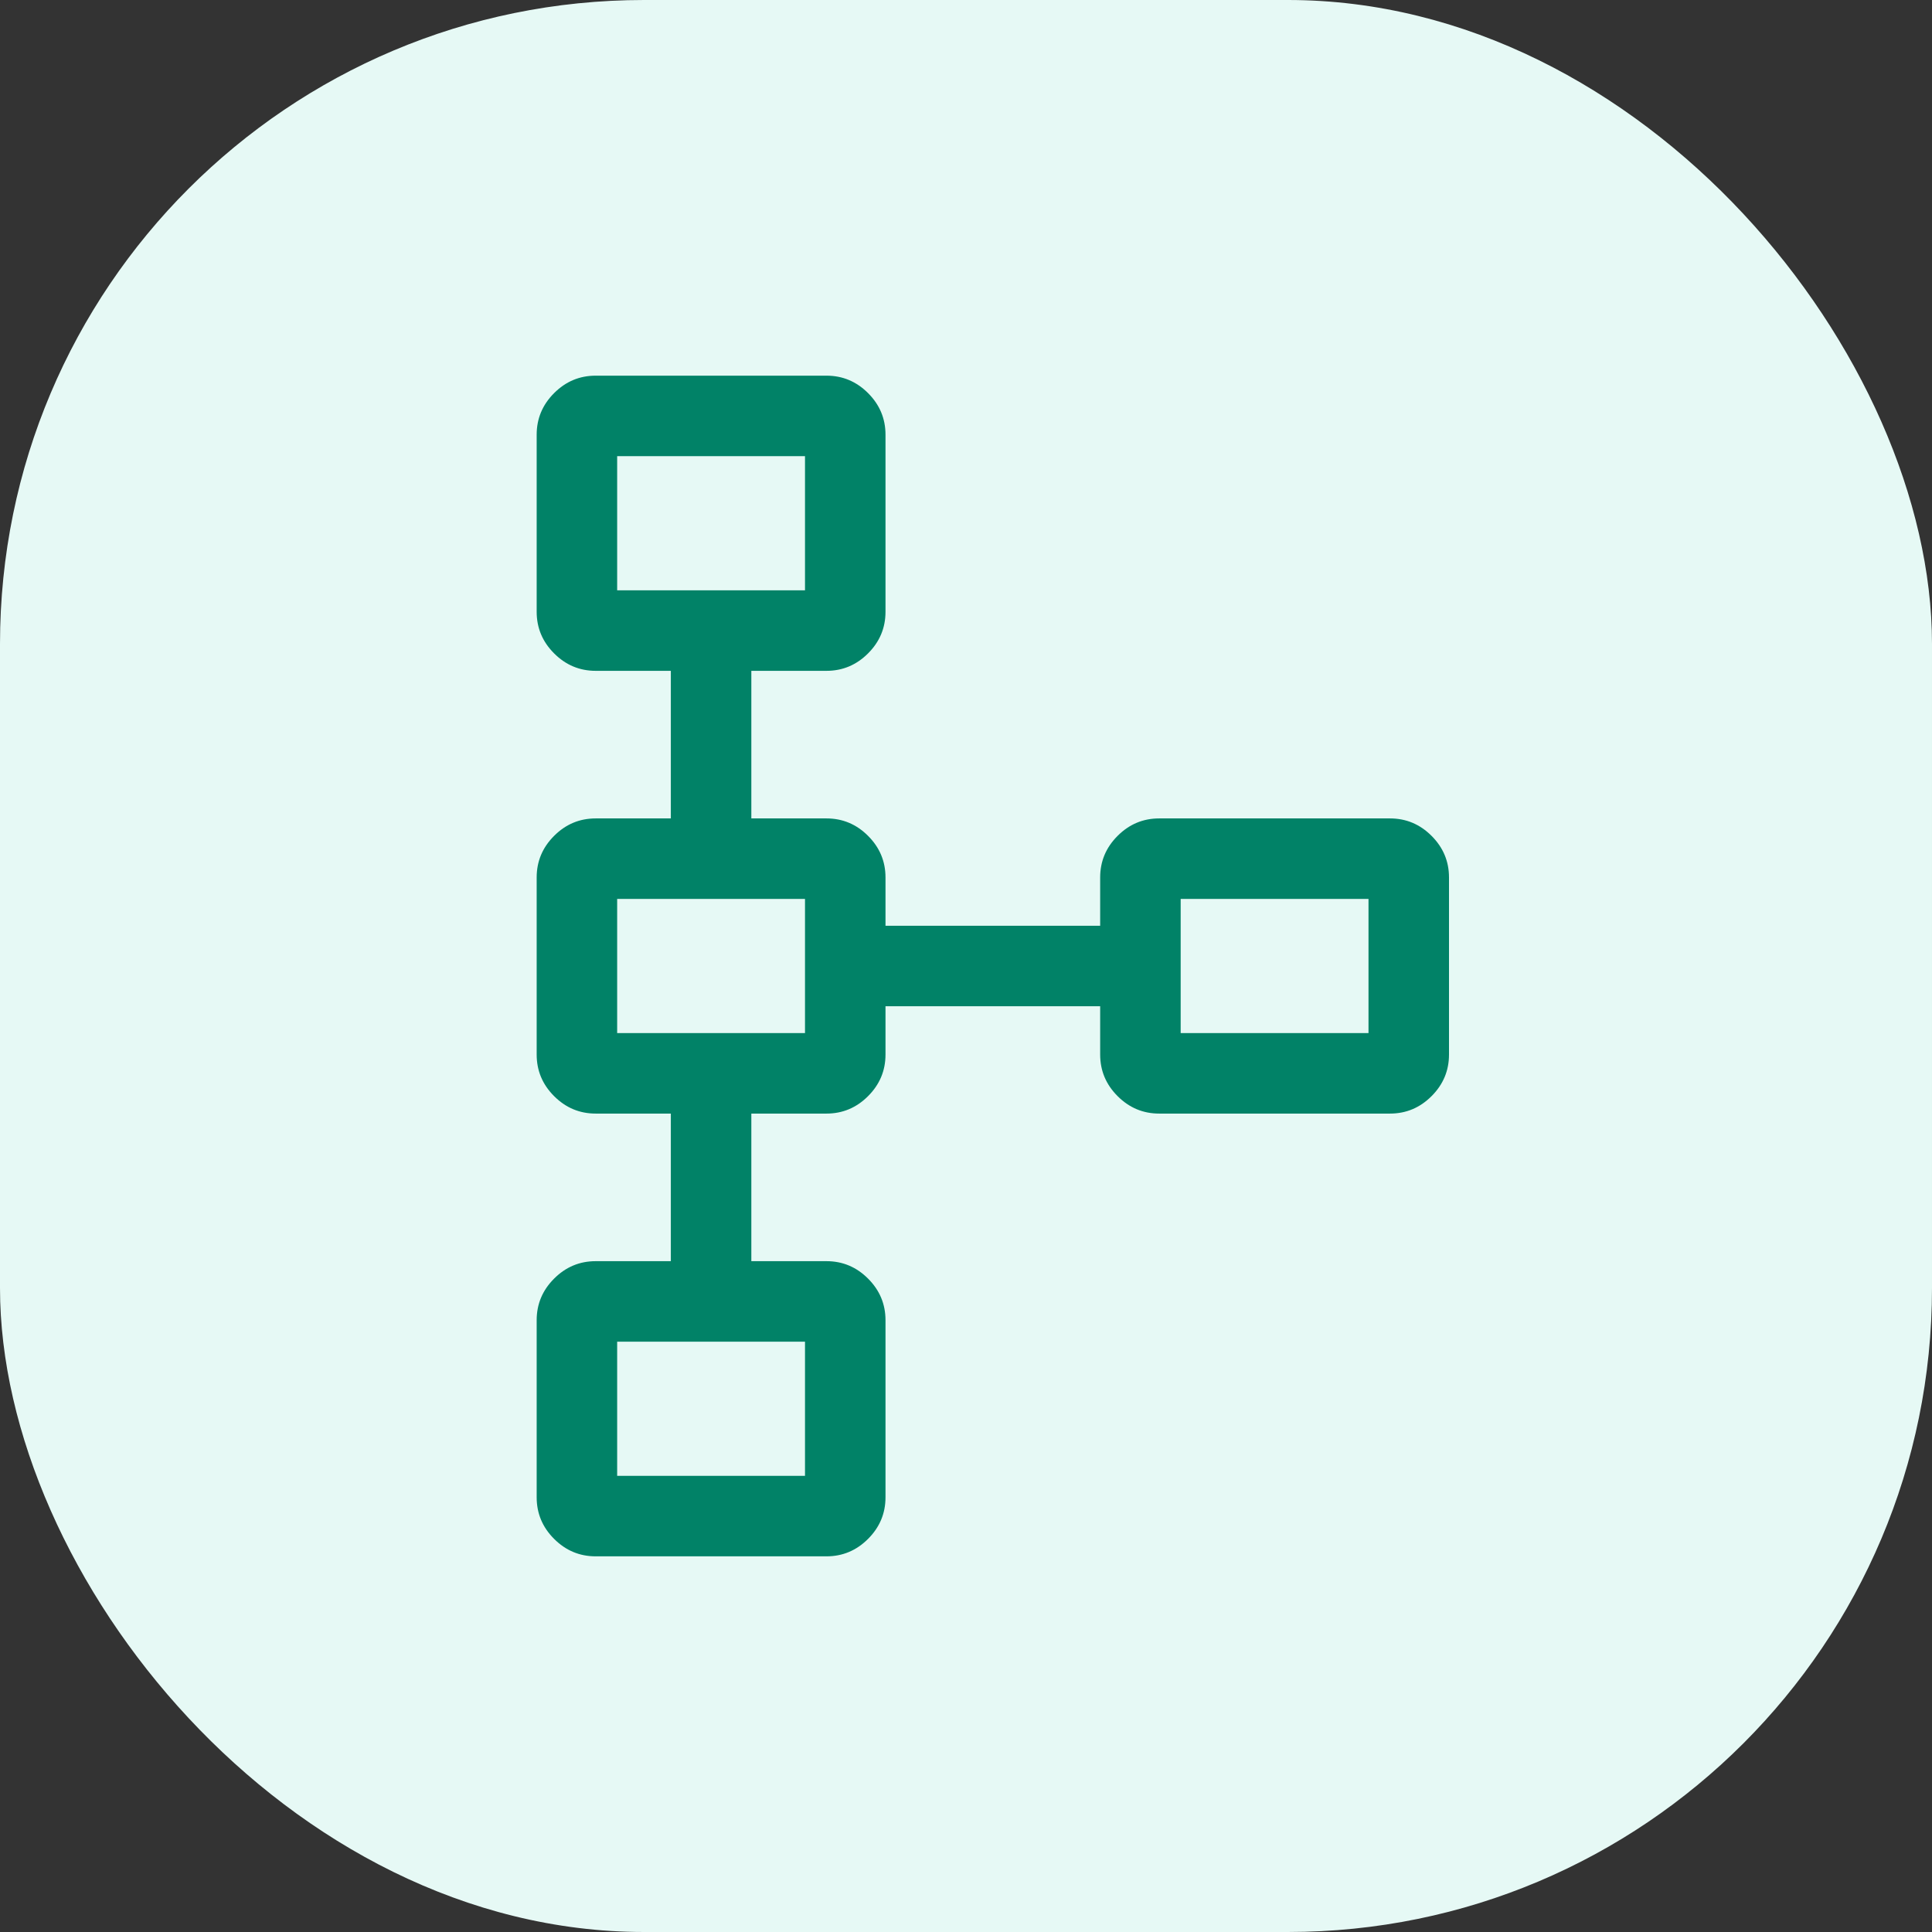 <svg width="36" height="36" viewBox="0 0 36 36" fill="none" xmlns="http://www.w3.org/2000/svg">
<rect x="0" y="0" width="36" height="36" fill="#333333" stroke="none"/>
<rect width="36" height="36" rx="12" fill="#E6F9F5"/>
<path d="M11.1 29C10.8 29 10.542 28.892 10.325 28.675C10.108 28.458 10 28.2 10 27.9V24.6C10 24.3 10.108 24.042 10.325 23.825C10.542 23.608 10.8 23.5 11.1 23.5H12.5V20.75H11.1C10.8 20.75 10.542 20.642 10.325 20.425C10.108 20.208 10 19.95 10 19.65V16.35C10 16.05 10.108 15.792 10.325 15.575C10.542 15.358 10.8 15.25 11.1 15.25H12.5V12.5H11.1C10.8 12.5 10.542 12.392 10.325 12.175C10.108 11.958 10 11.7 10 11.4V8.1C10 7.8 10.108 7.542 10.325 7.325C10.542 7.108 10.8 7 11.1 7H15.4C15.7 7 15.958 7.108 16.175 7.325C16.392 7.542 16.5 7.8 16.5 8.1V11.4C16.5 11.7 16.392 11.958 16.175 12.175C15.958 12.392 15.7 12.5 15.4 12.5H14V15.25H15.4C15.7 15.25 15.958 15.358 16.175 15.575C16.392 15.792 16.5 16.05 16.5 16.35V17.25H20.5V16.35C20.5 16.05 20.608 15.792 20.825 15.575C21.042 15.358 21.3 15.25 21.6 15.25H25.9C26.2 15.25 26.458 15.358 26.675 15.575C26.892 15.792 27 16.05 27 16.35V19.65C27 19.95 26.892 20.208 26.675 20.425C26.458 20.642 26.2 20.75 25.9 20.75H21.6C21.3 20.75 21.042 20.642 20.825 20.425C20.608 20.208 20.5 19.95 20.5 19.65V18.75H16.5V19.65C16.5 19.95 16.392 20.208 16.175 20.425C15.958 20.642 15.7 20.75 15.4 20.75H14V23.5H15.4C15.7 23.5 15.958 23.608 16.175 23.825C16.392 24.042 16.5 24.3 16.5 24.6V27.9C16.5 28.2 16.392 28.458 16.175 28.675C15.958 28.892 15.7 29 15.4 29H11.1ZM11.5 27.5H15V25H11.5V27.5ZM11.5 19.25H15V16.75H11.5V19.25ZM22 19.25H25.5V16.75H22V19.25ZM11.5 11H15V8.5H11.5V11Z" fill="#018267"/>
</svg>
